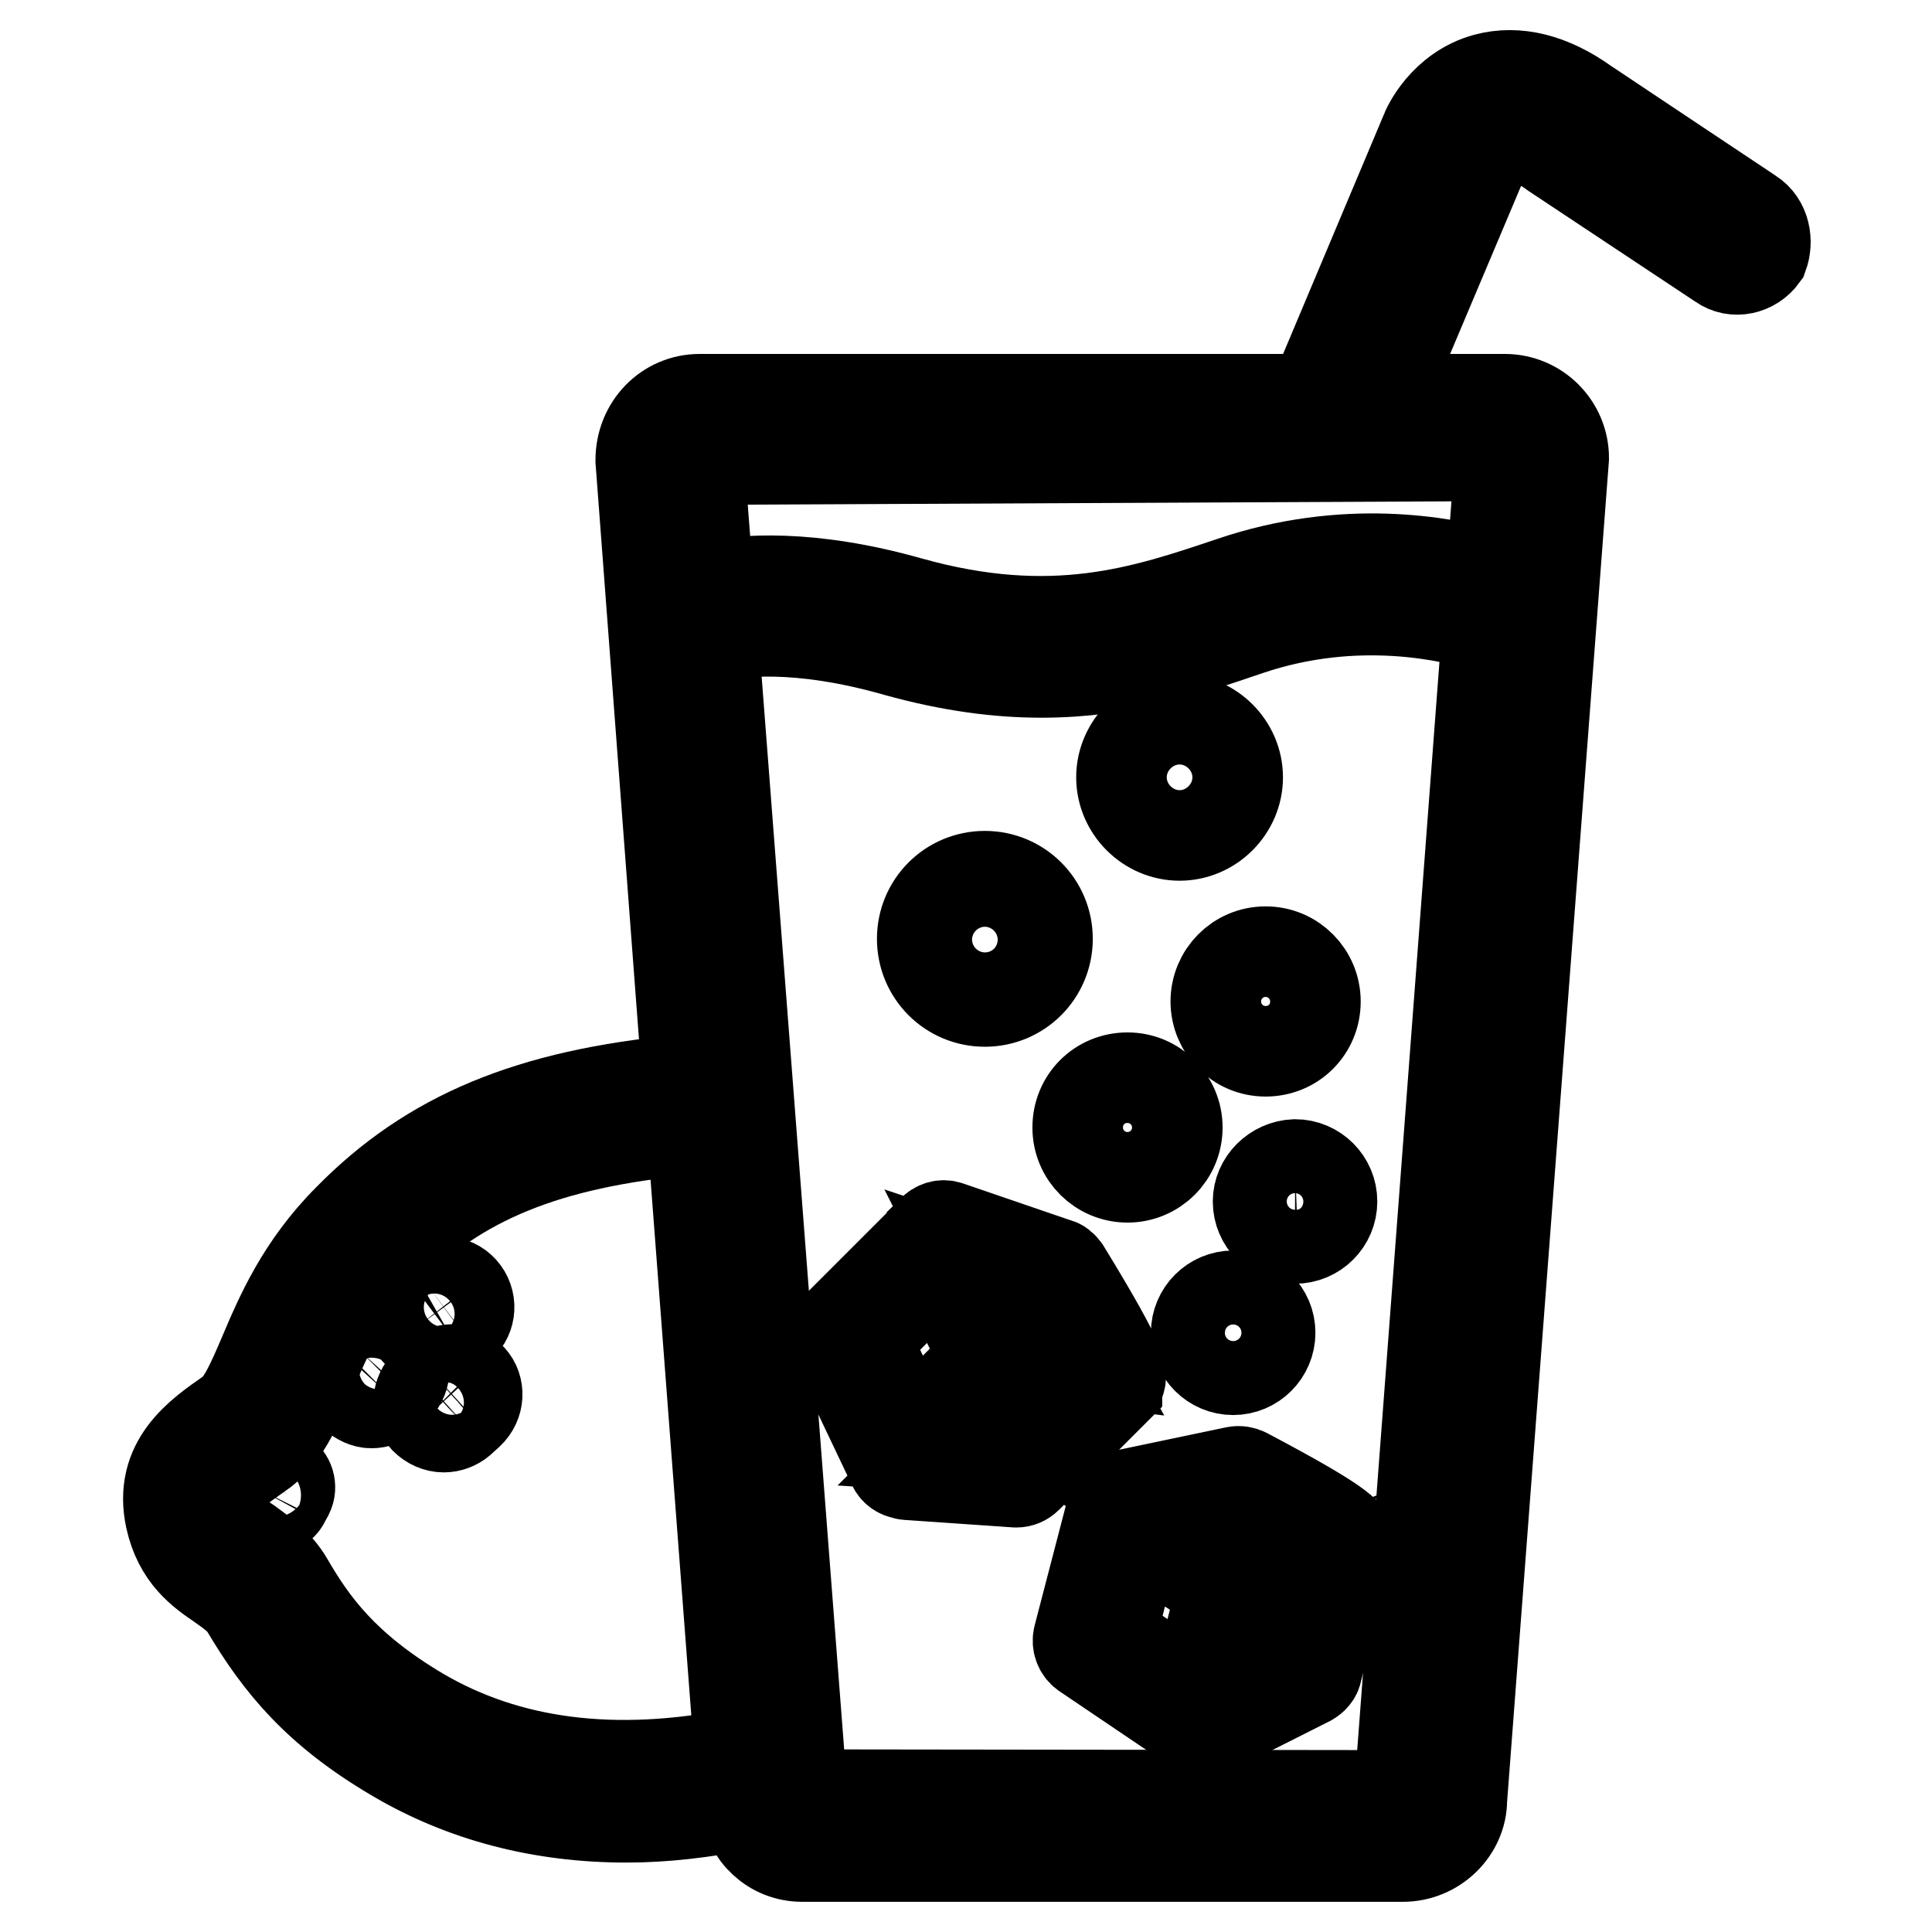 <?xml version="1.0" encoding="utf-8"?>
<!-- Svg Vector Icons : http://www.onlinewebfonts.com/icon -->
<!DOCTYPE svg PUBLIC "-//W3C//DTD SVG 1.1//EN" "http://www.w3.org/Graphics/SVG/1.1/DTD/svg11.dtd">
<svg version="1.1" xmlns="http://www.w3.org/2000/svg" xmlns:xlink="http://www.w3.org/1999/xlink" x="0px" y="0px" viewBox="0 0 256 256" enable-background="new 0 0 256 256" xml:space="preserve">
<g> <path stroke-width="12" fill-opacity="0" stroke="#000000"  d="M232,28.3l-21.9-14.6c-4.6-3.3-9.1-4.4-13.2-3.3c-5.5,1.5-7.8,6.5-8,7.1L174,52.9H92.7 c-4.3,0-7.8,3.5-7.8,8.1l6.2,82.2c-0.3,0-0.5-0.1-0.7-0.1c-20.2,1.9-33.4,7.4-44.2,18.4c-6.3,6.3-9.1,12.9-11.3,18.1 c-1.5,3.5-2.8,6.5-4.4,7.6c-4.2,2.9-9.5,6.6-7.9,14c1.1,5,4.1,7.1,6.6,8.8c1.4,1,2.6,1.8,3.4,3.1c4.4,7.4,9.4,13.6,19.8,19.7 c9,5.3,19.3,8,30.6,8c5,0,10.2-0.6,15.7-1.7c0.5,3.9,3.6,6.9,7.6,6.9h79.6c4.3,0,7.8-3.5,7.8-7.5l13.5-177.8c0-4.3-3.5-7.8-7.8-7.8 h-16.3l13.6-32.2c0,0,1-2,2.8-2.5c2-0.6,4.6,0.8,6.5,2.2l22,14.6c1.8,1.3,4.3,0.7,5.6-1.1C234.3,32,233.9,29.5,232,28.3L232,28.3z  M55.6,226.9c-10.1-6-14.2-11.8-17.4-17.3c-1.5-2.6-3.7-4-5.3-5.2c-2.1-1.4-3.3-2.2-3.8-4.7c-0.6-2.6,0.6-3.8,5.2-7 c3.3-2.2,4.9-6,6.8-10.5c2.1-5,4.5-10.7,9.9-16.1c9.8-9.9,21.4-14.6,40.1-16.4c0.2,0,0.4-0.1,0.6-0.2l6.3,82.8 C81.5,235.6,67.3,233.8,55.6,226.9L55.6,226.9z M185.4,237.9l-79.1-0.1L94.5,84.4c2.9-0.7,11-1.9,24.3,1.9c7.2,2,13.5,2.8,19.2,2.8 c10.9,0,19.5-2.9,27.4-5.6c14.5-4.9,27.1-1.8,31.7-0.4L185.4,237.9z M197.6,76.2c-6.3-1.8-19.4-4.2-34.4,0.9 c-11.6,3.9-23.6,8-42.6,2.7c-13.4-3.8-22.3-3-26.7-2.1l-1.3-16.8l106.2-0.5L197.6,76.2L197.6,76.2z"/> <path stroke-width="12" fill-opacity="0" stroke="#000000"  d="M130.5,132.7c4.6,0,8.3-3.7,8.3-8.3c0-4.6-3.7-8.3-8.3-8.3c-4.6,0-8.3,3.7-8.3,8.3 C122.2,129,125.9,132.7,130.5,132.7z M130.5,120.2c2.4,0,4.3,1.9,4.3,4.3c0,2.4-1.9,4.3-4.3,4.3c-2.4,0-4.3-1.9-4.3-4.3 C126.2,122.1,128.2,120.2,130.5,120.2z M149.4,156c3.6,0,6.6-2.9,6.6-6.6c0-3.6-2.9-6.6-6.6-6.6s-6.6,2.9-6.6,6.6 C142.8,153.1,145.8,156,149.4,156z M149.4,146.9c1.4,0,2.5,1.1,2.5,2.5c0,1.4-1.1,2.5-2.5,2.5c-1.4,0-2.5-1.1-2.5-2.5 C146.8,148.1,148,146.9,149.4,146.9z M161.1,132.7c0,3.6,2.9,6.6,6.6,6.6s6.6-2.9,6.6-6.6c0-3.6-2.9-6.6-6.6-6.6 C164,126.1,161.1,129.1,161.1,132.7z M167.7,130.1c1.4,0,2.5,1.1,2.5,2.5c0,1.4-1.1,2.5-2.5,2.5s-2.5-1.1-2.5-2.5 C165.1,131.3,166.3,130.1,167.7,130.1z M156.3,110.7c4.2,0,7.7-3.5,7.7-7.7c0-4.2-3.5-7.7-7.7-7.7c-4.2,0-7.7,3.5-7.7,7.7 C148.6,107.2,152.1,110.7,156.3,110.7z M156.3,99.3c2,0,3.7,1.7,3.7,3.7c0,2-1.7,3.7-3.7,3.7c-2,0-3.7-1.7-3.7-3.7 C152.6,100.9,154.3,99.3,156.3,99.3z M166.7,159.2c0,2.7,2.2,4.9,4.9,4.9s4.9-2.2,4.9-4.9c0-2.7-2.2-4.9-4.9-4.9 C168.9,154.4,166.7,156.6,166.7,159.2z M172.4,159.2c0,0.9-1.7,0.9-1.7,0c0-0.5,0.4-0.8,0.8-0.8S172.4,158.8,172.4,159.2z  M163.4,171.7c-2.7,0-4.9,2.2-4.9,4.9s2.2,4.9,4.9,4.9s4.9-2.2,4.9-4.9S166.1,171.7,163.4,171.7z M162.6,176.5 c0-0.4,0.4-0.8,0.8-0.8c0.4,0,0.8,0.4,0.8,0.8C164.2,177.4,162.5,177.4,162.6,176.5z M165.1,195.2c-0.4-0.2-0.9-0.3-1.4-0.2 l-14.8,3.1c-0.8,0.2-1.4,0.8-1.5,1.6c0,0.1,0,0.1,0,0.2c0,0.1-0.1,0.1-0.1,0.1l-4.4,16.9c-0.2,0.8,0.1,1.7,0.8,2.2l14.8,10 c0.3,0.2,0.7,0.3,1.1,0.3h0.2c0.2,0,0.3-0.1,0.5-0.1h0c0.1,0,0.2,0,0.3-0.1l12.9-6.5c0.5-0.3,0.9-0.7,1-1.3l4.2-16.3 c0-0.1,0-0.2,0-0.3c0-0.1,0.1-0.1,0.1-0.2C178.9,203.4,178.9,202.5,165.1,195.2z M163.8,199.1c3.3,1.8,6.9,3.8,9.2,5.2 c-2.2,0.9-5.3,2.1-8.3,3.3l-10.2-6.6L163.8,199.1z M150.6,203.3l11.3,7.3l-3.5,13.7l-11.2-7.6L150.6,203.3L150.6,203.3z M171,219.6 l-8.4,4.2l3.1-12.3c1.6-0.6,5.2-2.1,8.1-3.3L171,219.6z M148,183.6c0-0.1,0.1-0.1,0.2-0.2c0.6-1.1,1.1-1.8-7.1-15.2 c-0.3-0.4-0.6-0.7-1.1-0.8l-14.3-4.9c-0.8-0.3-1.6,0-2.2,0.6c0,0.1,0,0.1-0.1,0.2c0,0-0.1,0-0.1,0.1L111,175.7 c-0.6,0.6-0.8,1.5-0.4,2.3l7.7,16.2c0.3,0.6,0.8,1,1.5,1.1h0.1c0.1,0,0.1,0.1,0.2,0.1l14.5,1h0.1c0.5,0,1-0.2,1.4-0.6l11.9-11.9 C148,183.8,148,183.7,148,183.6z M138.1,170.9c2,3.2,4,6.8,5.3,9.2c-2.3-0.3-5.6-0.8-8.8-1.3l-5.5-10.9L138.1,170.9L138.1,170.9z  M124.5,167.8l6,12.1l-10,10l-5.8-12.3L124.5,167.8L124.5,167.8z M133.9,192.3l-9.3-0.6l9-9c1.7,0.3,5.6,0.9,8.7,1.3L133.9,192.3z  M59.6,176.8l1.2-0.9c1.5-1.1,1.8-3.2,0.7-4.7c-1.1-1.5-3.2-1.8-4.7-0.7l-1.2,0.9c-1.5,1.1-1.8,3.2-0.7,4.7 c0.7,0.9,1.7,1.3,2.7,1.3C58.2,177.4,58.9,177.2,59.6,176.8z M47.8,179.1l-1,1.1c-1.3,1.3-1.3,3.5,0.1,4.7c0.7,0.6,1.5,1,2.3,1 c0.9,0,1.7-0.3,2.4-1l1-1.1c1.3-1.3,1.3-3.5-0.1-4.7C51.2,177.7,49.1,177.8,47.8,179.1z M34.7,196.1l-0.6,1.1 c-0.5,1-0.1,2.2,0.8,2.7c0.9,0.4,2.2,0,2.7-0.8l0.6-1.1c0.5-1,0.1-2.2-0.8-2.7C36.4,194.7,35.2,195.1,34.7,196.1z M57.7,182.3 l-1.1,1c-1.4,1.3-1.5,3.4-0.3,4.7c0.7,0.7,1.6,1.1,2.5,1.1c0.8,0,1.6-0.3,2.2-0.8l1.1-1c1.4-1.3,1.5-3.4,0.3-4.7 C61.2,181.2,59.1,181.1,57.7,182.3z"/></g>
</svg>